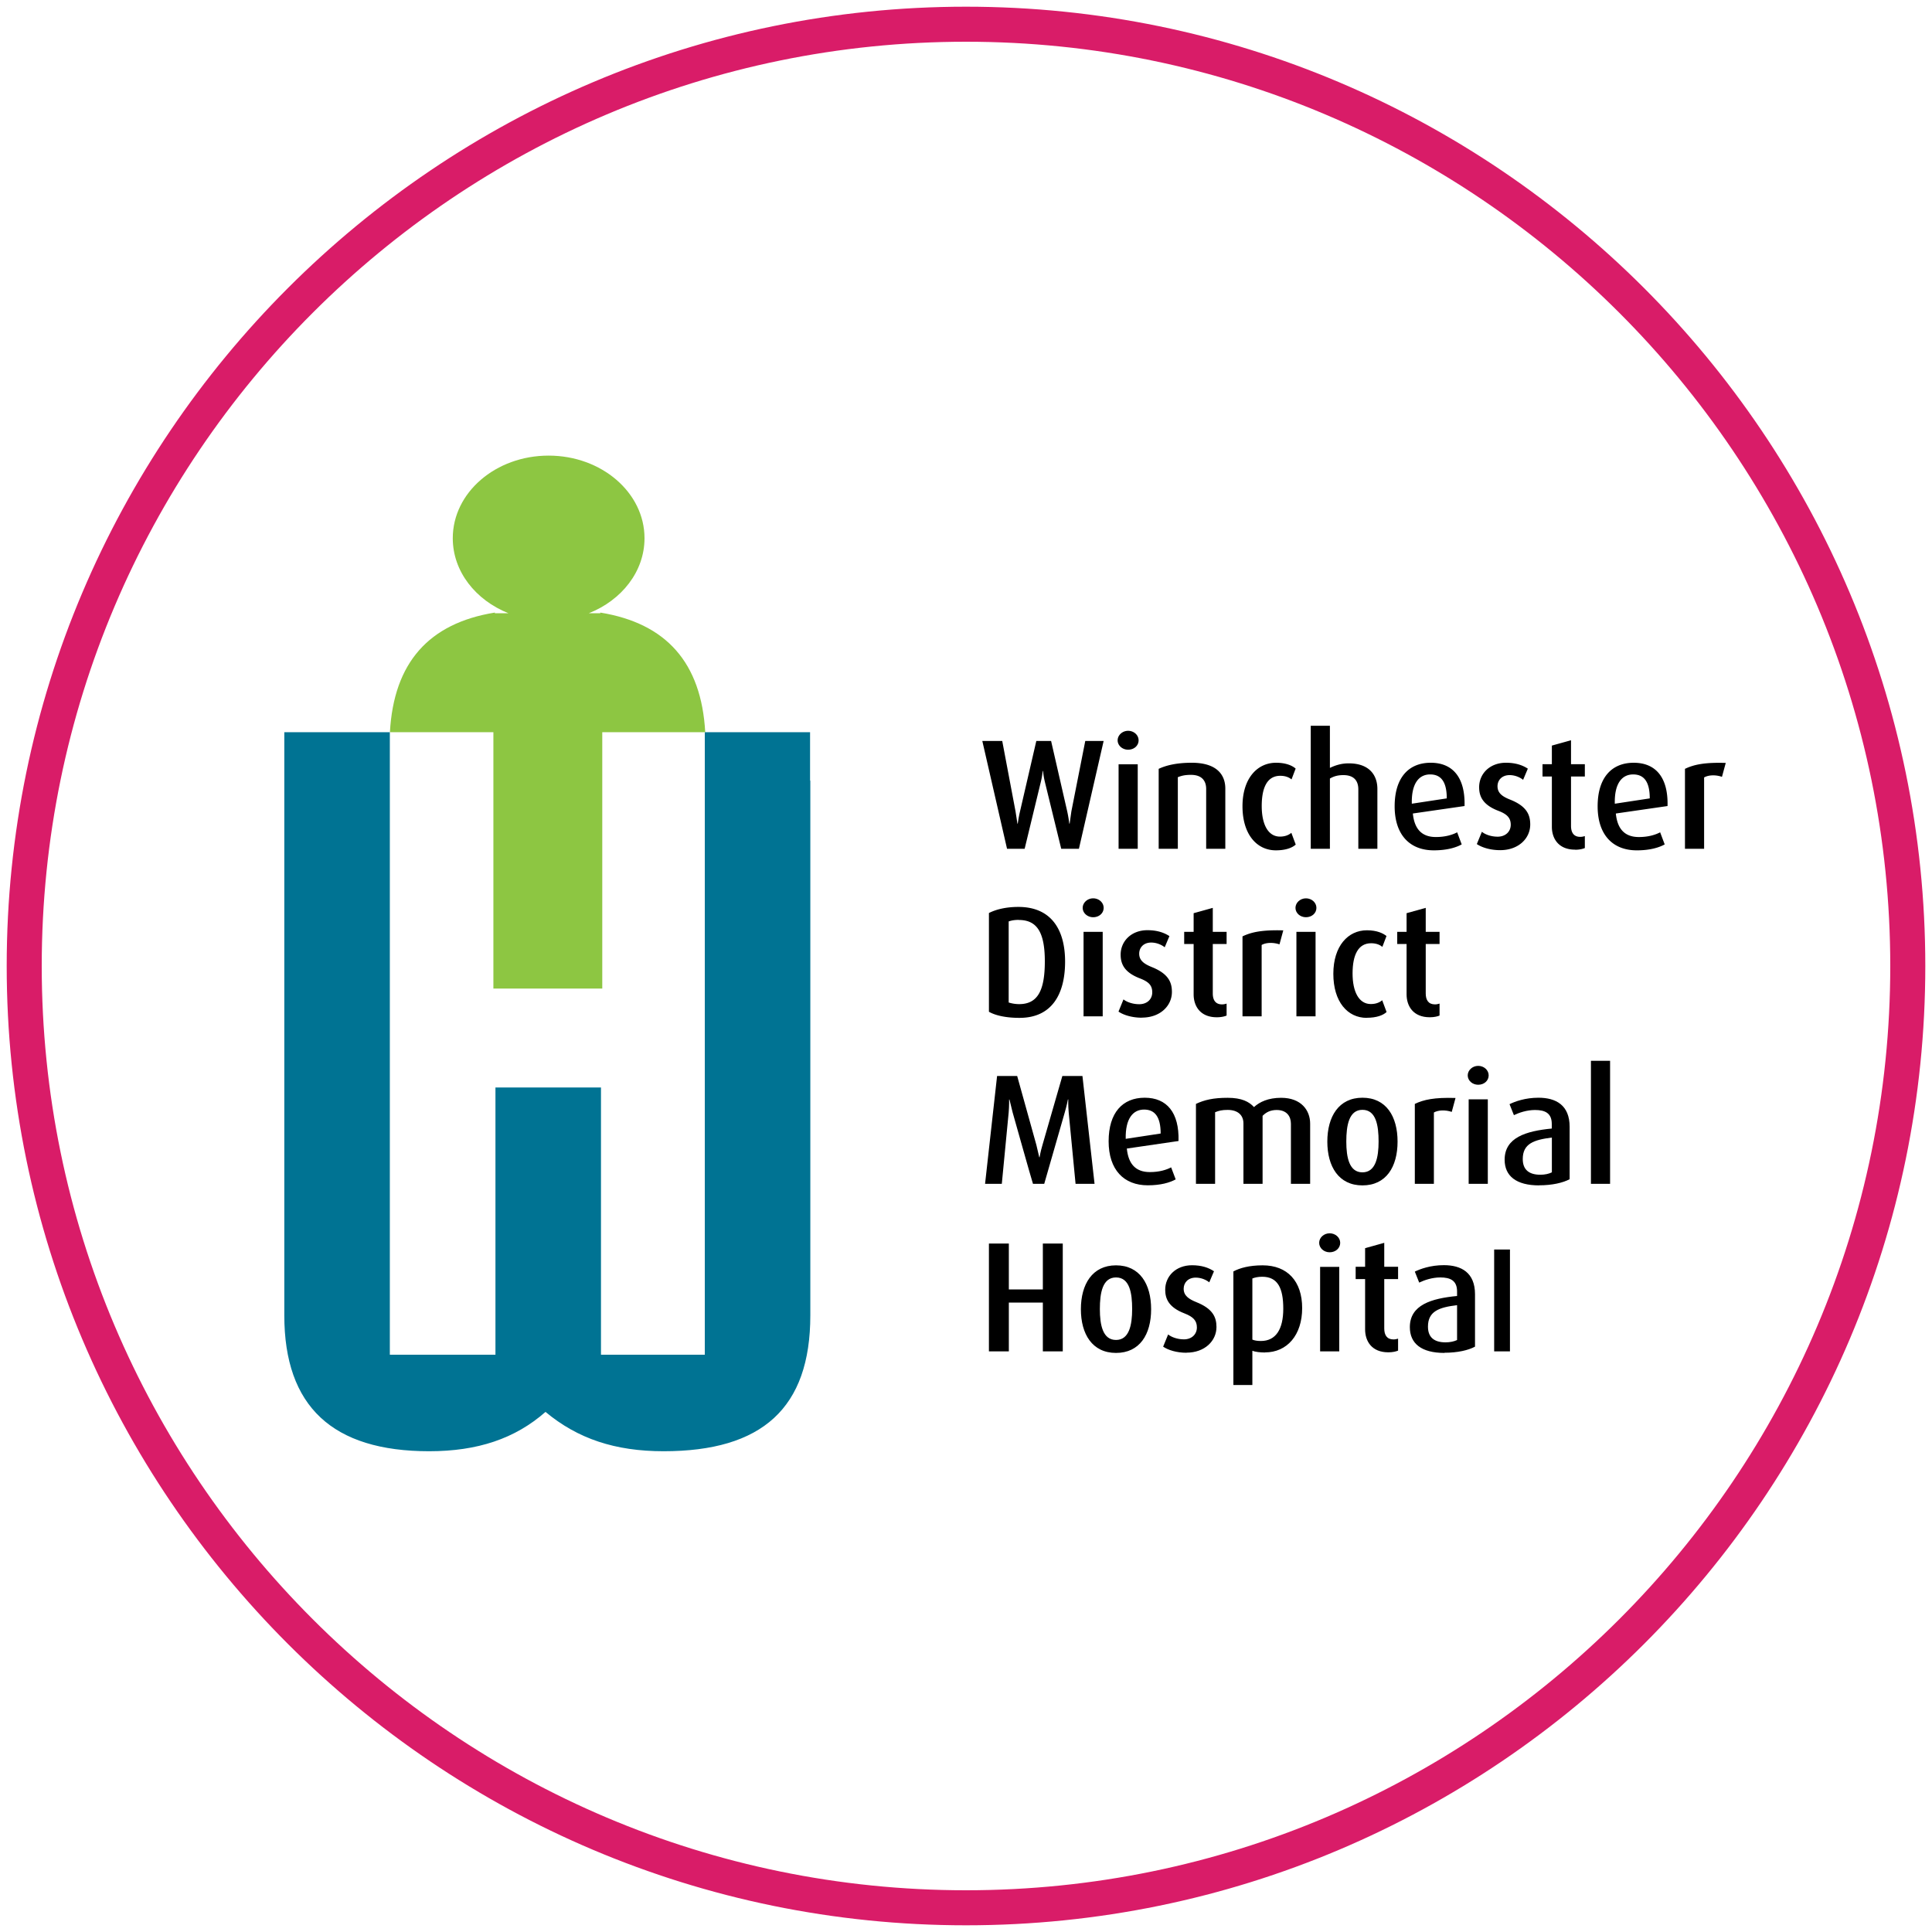 <svg xmlns="http://www.w3.org/2000/svg" viewBox="0 0 225 225" xmlns:v="https://vecta.io/nano"><path d="M112.5 224.22C50.9 224.22.78 174.1.78 112.5S50.9.78 112.5.78 224.22 50.9 224.22 112.5 174.1 224.22 112.5 224.22zm0-219.36C53.15 4.86 4.86 53.15 4.86 112.5S53.15 220.14 112.5 220.14s107.64-48.28 107.64-107.64S171.85 4.86 112.5 4.86z" fill="#d91c68"/><path d="M94.34 85.27H82.08v72.5H69.99v-31.12H57.7v31.12H45.4v-72.5H33.11v5.67h0v58.07 4.17c0 10.62 5.62 15.83 16.87 15.83 5.63 0 10-1.46 13.55-4.58 3.75 3.13 8.12 4.58 13.75 4.58 11.46 0 17.09-5 17.09-15.83v-62.3l-.03.06v-5.67z" fill="#007393"/><path d="M57.46 115.13h12.68V85.27h11.99c-.45-8.09-4.53-12.68-12.22-13.93v.08h-1.34c3.83-1.52 6.49-4.86 6.49-8.74 0-5.31-5-9.62-11.17-9.62s-11.16 4.31-11.16 9.62c0 3.88 2.66 7.21 6.49 8.74h-1.59v-.08c-7.69 1.24-11.77 5.84-12.22 13.93h12.05v29.86z" fill="#8dc642"/><path d="M125.63 98.85h-2.04l-1.88-7.69c-.18-.71-.24-1.37-.24-1.37h-.04s-.05.64-.24 1.37l-1.86 7.69h-2.05l-2.88-12.56h2.32l1.55 8.21.22 1.42h.04s.09-.71.26-1.42l1.9-8.21h1.72l1.88 8.21a16.65 16.65 0 0 1 .24 1.42h.04l.2-1.42 1.62-8.21h2.14l-2.88 12.56zm4.64-9.84h2.23v9.84h-2.23v-9.84zm1.11-1.7c-.67 0-1.22-.49-1.22-1.09s.55-1.11 1.22-1.11 1.22.49 1.22 1.11-.53 1.09-1.22 1.09m9.09 11.54v-6.97c0-.8-.37-1.64-1.77-1.64-.73 0-1.11.11-1.53.27v8.34h-2.23v-9.31c.93-.44 2.19-.71 3.85-.71 2.94 0 3.91 1.42 3.91 3.01v7.01h-2.23zm8.12.18c-2.24 0-3.89-1.88-3.89-5.13s1.72-5.07 3.91-5.07c1.2 0 1.92.36 2.28.68l-.48 1.26c-.27-.22-.67-.42-1.31-.42-1.52 0-2.16 1.37-2.16 3.52s.75 3.56 2.12 3.56c.6 0 1.02-.18 1.33-.44l.51 1.37c-.4.36-1.13.67-2.32.67m9.61-.18v-6.92c0-.88-.4-1.66-1.74-1.66-.6 0-1.07.11-1.57.4v8.18h-2.23V84.52h2.23v4.91c.75-.36 1.44-.53 2.19-.53 2.48 0 3.34 1.46 3.34 2.98v6.97h-2.23zm8.36-8.66c-1.3 0-2.19 1.06-2.13 3.41l4.07-.62c0-1.99-.71-2.79-1.94-2.79m-2.01 4.55c.18 1.83 1.06 2.74 2.68 2.74 1.13 0 1.96-.27 2.48-.55l.53 1.41c-.69.38-1.75.69-3.25.69-2.8 0-4.56-1.81-4.56-5.13s1.62-5.07 4.2-5.07 4.03 1.73 3.94 5.04l-6.02.87zm10.17 4.27c-1.15 0-2.13-.31-2.72-.71l.59-1.43c.36.3 1.04.57 1.84.57.91 0 1.52-.59 1.52-1.39s-.44-1.24-1.44-1.62c-1.86-.71-2.24-1.73-2.24-2.75 0-1.57 1.24-2.85 3.12-2.85 1.09 0 1.92.27 2.55.69l-.55 1.3c-.29-.24-.88-.55-1.57-.55-.91 0-1.41.6-1.41 1.3 0 .81.6 1.21 1.46 1.55 1.92.76 2.35 1.75 2.35 2.9 0 1.61-1.35 2.99-3.5 2.99m8.72-.06c-1.93 0-2.7-1.3-2.7-2.66v-5.86h-1.09V89h1.09v-2.17l2.23-.62V89h1.61v1.43h-1.61v5.75c0 .77.31 1.28 1.08 1.28.2 0 .35-.04.53-.09v1.39c-.2.09-.6.2-1.13.2m6.75-8.77c-1.3 0-2.19 1.06-2.13 3.41l4.07-.62c0-1.99-.71-2.79-1.93-2.79m-2.02 4.55c.18 1.83 1.06 2.74 2.68 2.74 1.13 0 1.95-.27 2.48-.55l.53 1.41c-.69.38-1.75.69-3.25.69-2.8 0-4.56-1.81-4.56-5.13s1.62-5.07 4.2-5.07 4.03 1.73 3.94 5.04l-6.02.87zm12.36-4.27c-.75-.26-1.57-.22-2.08.07v8.31h-2.23v-9.31c1.02-.49 2.26-.77 4.75-.69l-.44 1.62zm-81.88 16.66c-.49 0-.86.06-1.19.18v9.44a4.1 4.1 0 0 0 1.22.19c2.15 0 2.99-1.57 2.99-4.98s-.93-4.82-3.03-4.82m.08 11.4c-1.55 0-2.79-.27-3.56-.71v-11.5c.82-.42 1.99-.71 3.43-.71 3.8 0 5.44 2.61 5.44 6.37s-1.52 6.55-5.31 6.55m7.46-10.02h2.23v9.84h-2.23v-9.84zm1.12-1.7c-.67 0-1.22-.49-1.22-1.09s.55-1.11 1.22-1.11 1.22.49 1.22 1.11-.53 1.09-1.22 1.09m5.67 11.7c-1.15 0-2.14-.31-2.72-.71l.58-1.42c.36.29 1.04.56 1.84.56.91 0 1.51-.58 1.51-1.38 0-.84-.44-1.24-1.44-1.63-1.86-.71-2.24-1.73-2.24-2.76 0-1.57 1.24-2.85 3.12-2.85 1.1 0 1.92.27 2.56.69l-.55 1.3c-.29-.24-.88-.55-1.57-.55-.91 0-1.4.6-1.4 1.3 0 .8.6 1.2 1.46 1.55 1.92.77 2.35 1.75 2.35 2.9 0 1.61-1.35 2.99-3.5 2.99m8.73-.04c-1.93 0-2.7-1.3-2.7-2.67v-5.86h-1.1v-1.42h1.1v-2.17l2.23-.62v2.79h1.61v1.42h-1.61v5.75c0 .77.31 1.28 1.08 1.28.2 0 .35-.04.53-.09v1.39c-.2.09-.6.2-1.13.2m7.29-8.49c-.75-.25-1.57-.22-2.08.07v8.31h-2.23v-9.31c1.02-.49 2.26-.77 4.75-.7l-.44 1.62z"/><use href="#B"/><path d="M159.17 118.54c-2.24 0-3.89-1.88-3.89-5.13s1.72-5.07 3.91-5.07c1.2 0 1.91.37 2.28.67l-.48 1.26c-.27-.22-.68-.42-1.31-.42-1.51 0-2.16 1.37-2.16 3.52s.75 3.56 2.12 3.56c.6 0 1.02-.18 1.33-.44l.51 1.37c-.4.37-1.13.67-2.32.67m7.35-.06c-1.93 0-2.7-1.3-2.7-2.67v-5.86h-1.09v-1.42h1.09v-2.17l2.23-.62v2.79h1.61v1.42h-1.61v5.75c0 .77.31 1.28 1.08 1.28.2 0 .35-.04.53-.09v1.39c-.2.09-.6.2-1.13.2m-41.26 19.4l-.8-8.31c-.07-.78-.05-1.52-.05-1.52h-.04s-.13.71-.37 1.52l-2.39 8.31h-1.31c-.13-.36-2.37-8.32-2.37-8.32l-.37-1.5h-.04s.02.71-.05 1.5l-.8 8.32h-1.95l1.4-12.56h2.34l2.24 8.05.33 1.41h.04s.09-.6.33-1.41l2.32-8.05h2.34l1.41 12.56h-2.19z"/><path d="M133.24 129.22c-1.3 0-2.19 1.06-2.14 3.41l4.07-.62c0-1.99-.71-2.79-1.93-2.79m-2.01 4.54c.18 1.83 1.06 2.74 2.68 2.74 1.13 0 1.95-.27 2.48-.55l.53 1.4c-.69.38-1.75.69-3.25.69-2.79 0-4.56-1.81-4.56-5.13s1.62-5.07 4.2-5.07 4.03 1.73 3.94 5.04l-6.02.88zm19.11 4.11v-6.99c0-.86-.47-1.61-1.66-1.61-.67 0-1.19.22-1.64.68v7.92h-2.23v-7.04c0-.95-.64-1.57-1.84-1.57-.66 0-1.02.09-1.46.27v8.34h-2.23v-9.31c.99-.47 2.04-.71 3.69-.71s2.5.46 3.07 1.08c.65-.6 1.66-1.08 3.16-1.08 2.34 0 3.38 1.46 3.38 3.01v7.01h-2.23zm8.33-8.62c-1.57 0-1.88 1.81-1.88 3.69s.35 3.59 1.88 3.59 1.88-1.73 1.88-3.59-.29-3.69-1.88-3.69m0 8.8c-2.76 0-4.09-2.19-4.09-5.1s1.33-5.11 4.09-5.11 4.09 2.17 4.09 5.11-1.33 5.1-4.09 5.1m10.4-8.56c-.75-.25-1.57-.22-2.08.07v8.31h-2.22v-9.31c1.02-.49 2.26-.77 4.74-.69l-.44 1.62z"/><use href="#B" x="20.06" y="19.51"/><path d="M180.73 132.48c-2.1.26-3.39.71-3.39 2.5 0 1.28.77 1.83 2.06 1.83.51 0 1-.11 1.33-.28v-4.05zm-1.48 5.57c-2.68 0-4.02-1.1-4.02-2.99 0-2.59 2.5-3.34 5.49-3.63v-.53c0-1.28-.8-1.63-1.95-1.63-.95 0-1.86.31-2.46.6l-.51-1.28c.64-.31 1.82-.75 3.37-.75 2.03 0 3.63.86 3.63 3.39v6.1c-.79.42-2.03.71-3.56.71m6.04-14.5h2.23v14.33h-2.23zm-63.83 33.84v-5.68h-3.96v5.68h-2.32v-12.56h2.32v5.35h3.96v-5.35h2.32v12.56h-2.32zm8.52-8.61c-1.57 0-1.88 1.8-1.88 3.68s.35 3.6 1.88 3.6 1.88-1.73 1.88-3.6-.29-3.68-1.88-3.68m0 8.79c-2.76 0-4.09-2.19-4.09-5.09s1.33-5.11 4.09-5.11 4.09 2.17 4.09 5.11-1.33 5.09-4.09 5.09m8.21-.02c-1.15 0-2.14-.31-2.72-.71l.58-1.42c.36.29 1.04.57 1.84.57.91 0 1.51-.59 1.51-1.39s-.44-1.24-1.44-1.63c-1.86-.71-2.25-1.73-2.25-2.76 0-1.57 1.24-2.85 3.12-2.85 1.1 0 1.92.27 2.56.7l-.55 1.29c-.29-.24-.88-.55-1.57-.55-.91 0-1.41.6-1.41 1.3 0 .8.6 1.2 1.46 1.55 1.92.76 2.36 1.75 2.36 2.9 0 1.61-1.35 2.99-3.5 2.99m8.83-8.84c-.49 0-.84.08-1.15.2v7.12c.26.11.59.16.99.16 1.75 0 2.61-1.37 2.61-3.76s-.64-3.72-2.45-3.72m.33 8.82c-.57 0-1.15-.07-1.48-.2v3.99h-2.21v-13.23c.75-.4 1.84-.71 3.41-.71 2.87 0 4.6 1.84 4.6 4.98s-1.75 5.16-4.33 5.16m6.42-9.96h2.23v9.84h-2.23v-9.84zm1.11-1.7c-.67 0-1.22-.49-1.22-1.1s.55-1.11 1.22-1.11 1.23.49 1.23 1.11-.53 1.1-1.23 1.1m6.83 11.65c-1.93 0-2.7-1.3-2.7-2.67v-5.86h-1.1v-1.43h1.1v-2.17l2.23-.62v2.79h1.61v1.43h-1.61v5.75c0 .77.31 1.28 1.08 1.28.2 0 .35-.04.53-.09v1.39c-.2.09-.6.2-1.13.2m8-5.49c-2.1.25-3.39.71-3.39 2.5 0 1.28.76 1.83 2.06 1.83.51 0 1-.11 1.33-.27v-4.05zm-1.48 5.56c-2.68 0-4.02-1.1-4.02-3 0-2.59 2.5-3.34 5.5-3.63v-.53c0-1.28-.8-1.63-1.95-1.63-.95 0-1.86.31-2.46.6l-.51-1.28c.64-.31 1.83-.75 3.38-.75 2.03 0 3.63.86 3.63 3.39v6.1c-.78.42-2.03.71-3.56.71m5.79-12.02h1.84v11.86h-1.84z"/><defs ><path id="B" d="M150.98 108.52h2.23v9.84h-2.23v-9.84zm1.11-1.7c-.68 0-1.22-.49-1.22-1.09s.55-1.11 1.22-1.11 1.22.49 1.22 1.11-.53 1.09-1.22 1.09"/></defs></svg>